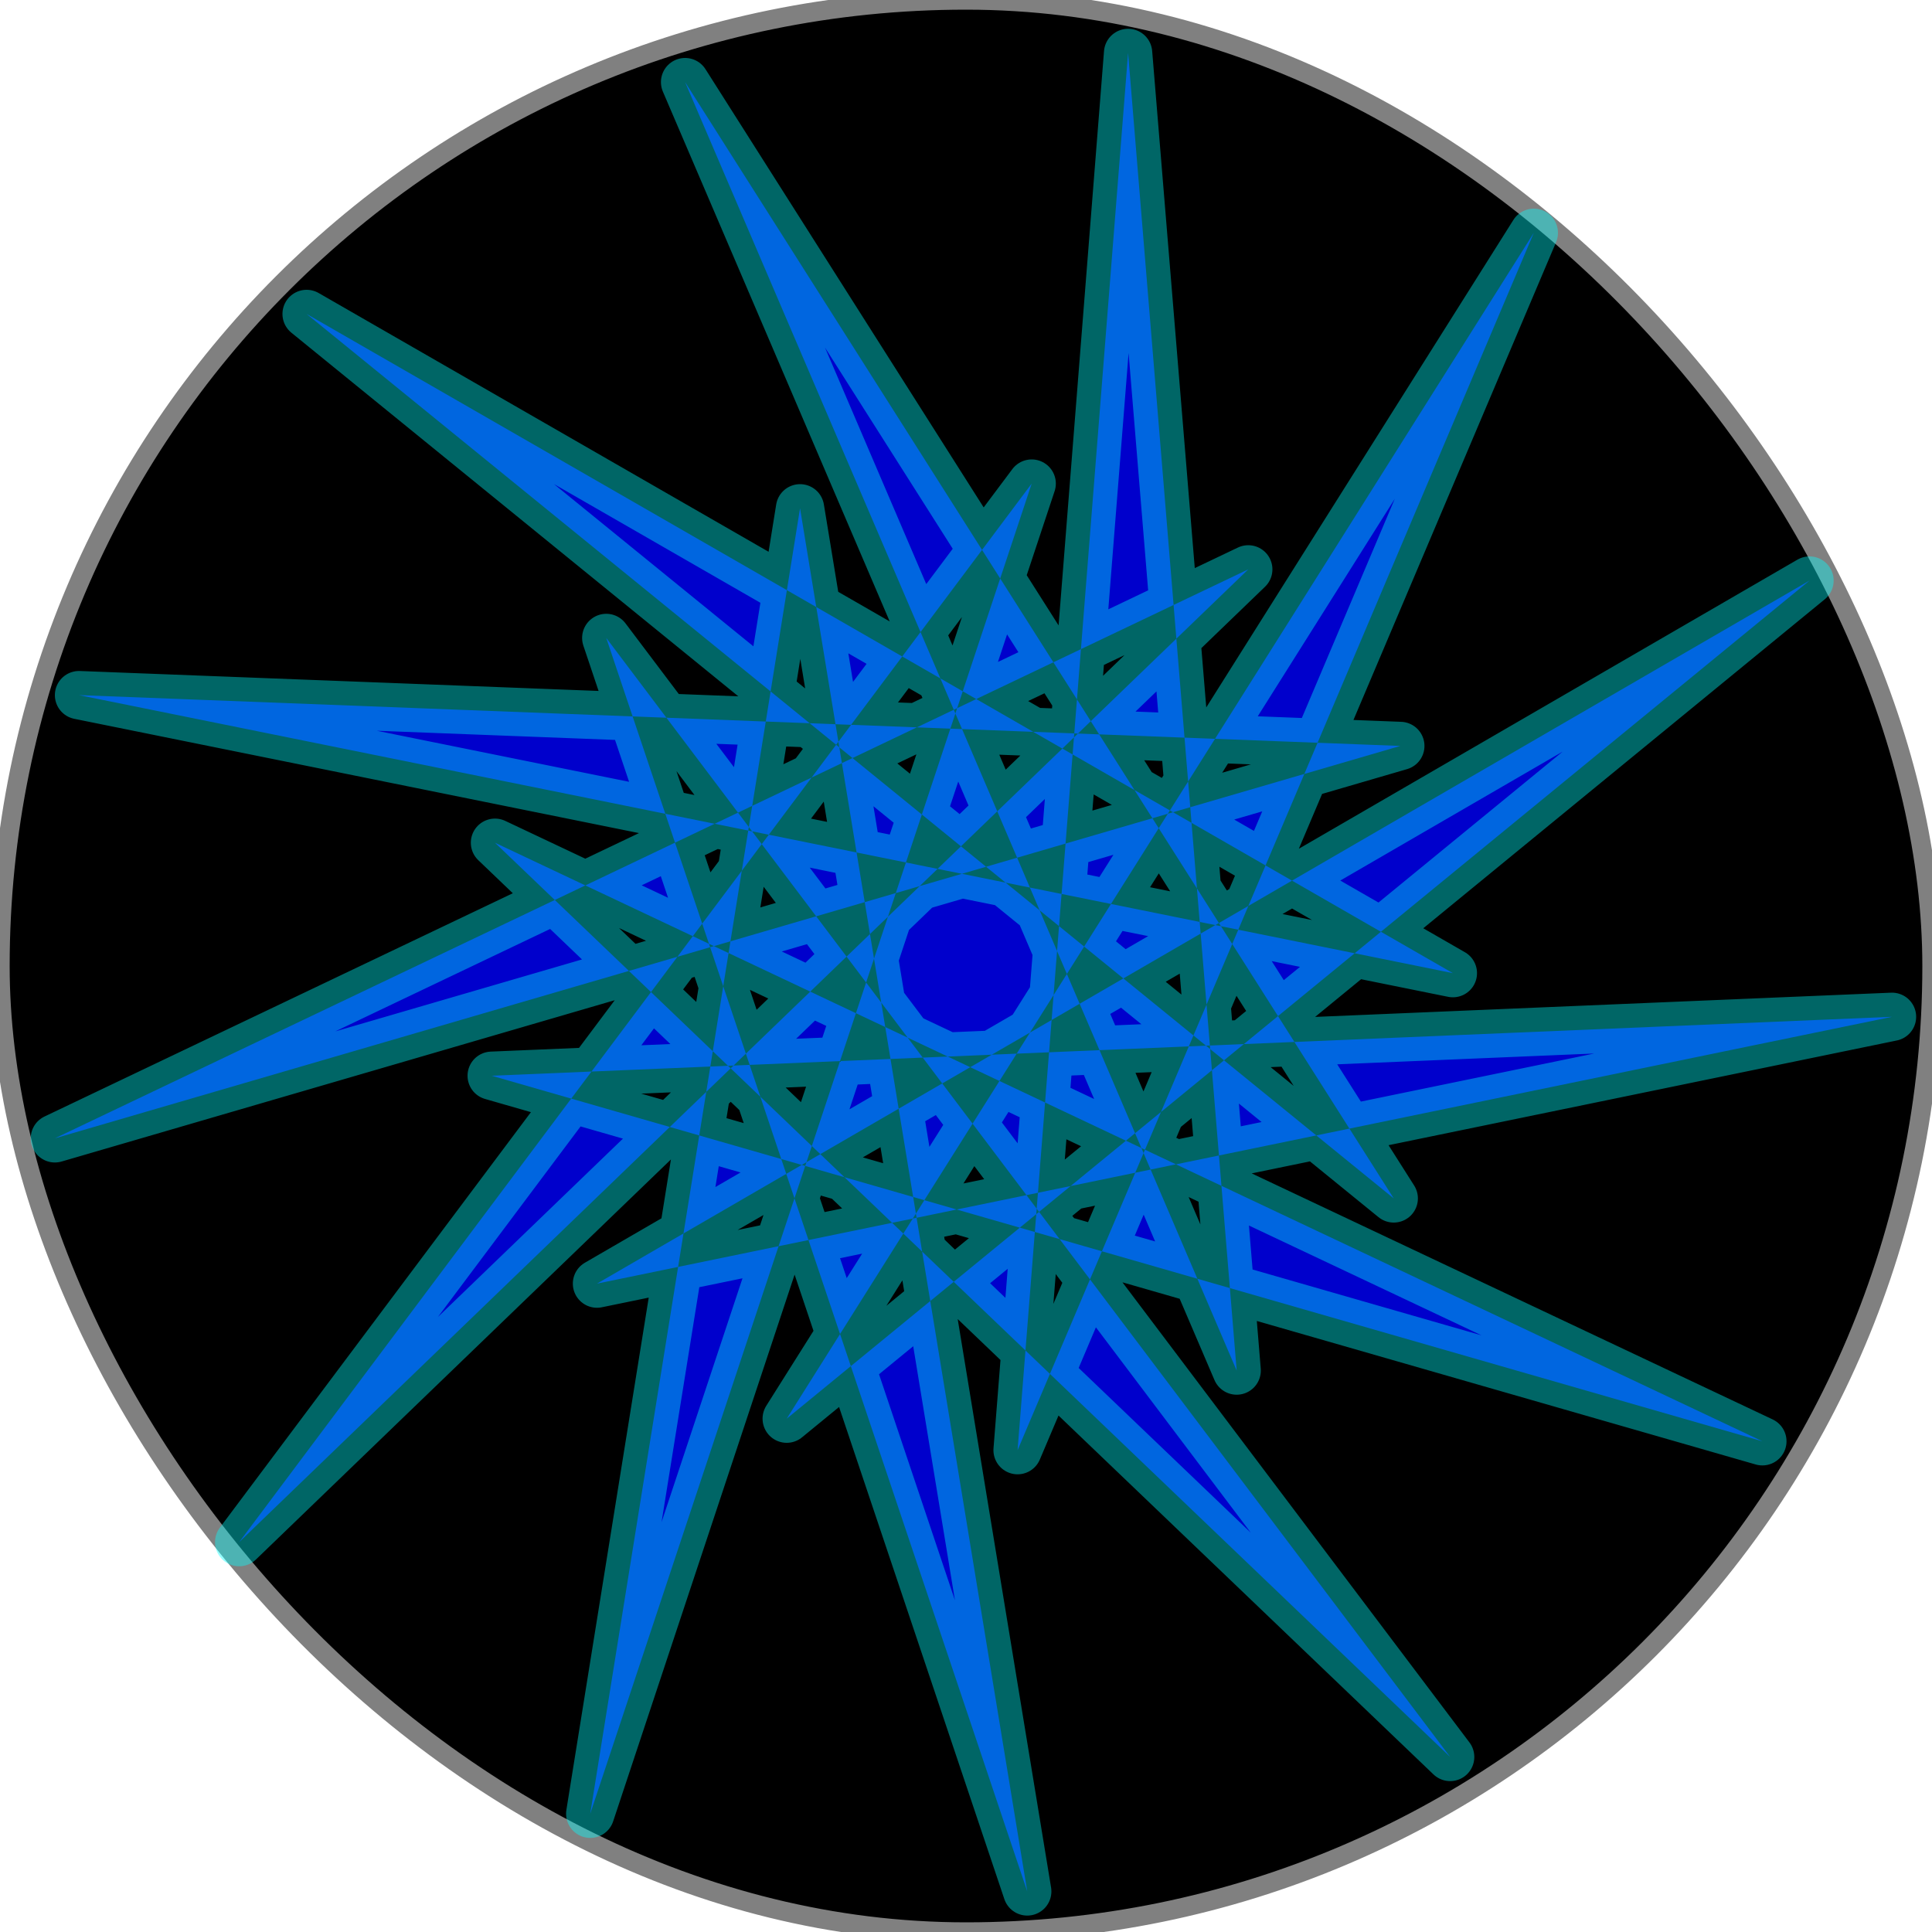  
<svg viewBox="0 0 1000 1000" 
  xmlns="http://www.w3.org/2000/svg" version="1.1" encoding="utf-8"
  xmlns:xlink="http://www.w3.org/1999/xlink"
  xml:lang="de">
<title>Animiertes Polygon</title> 
<desc> 
SVG-Beispiel Animation: Polygone als Formwandler
Einbinden z.B img alt="self-Logo" src="poligon.php" width="200" height="200" /
link rel="shortcut icon" type="image/x-icon" href="poligon.php"
</desc> 


<rect  x="0" y="0" width="1000" height="1000" rx="500" ry="500"
    fill="rgb(0,0,0)" 
    stroke="rgb(50%,50%,50%)" 
    stroke-width="10" />

<path id="pfad" 
    d="M123.8,798.2 L646.1,294.7 L28.4,589.2 L724.8,386.1 L40.9,359.8 L752,503.7 L158.7,162.5 L721.4,620.3 L354.6,42.5 L640.1,709.4 L583.9,27.4 L526.7,750.6 L793.9,120.5 L407.2,734.3 L936.6,300.5 L309,664.4 L979.3,526.3 L254.5,556.8 L912.2,746 L256.2,436.2 L750.6,909.4 L313.8,330.2 L531.7,979 L414.1,263.1 L305.5,938.8 L534,250.3 Z"
    fill="rgb(0,0,255)" 
    fill-opacity="0.8"
    stroke="rgb(0,255,255)"
    stroke-opacity="0.4"
    stroke-linecap="round"
    stroke-linejoin="round" 
    stroke-width="25"
    shape-rendering="geometricPrecision"
    fill-rule="evenodd">
</path>


<animate href="#pfad"
    attributeName="d" 
    attributeType="XML"
    values="M123.8,798.2 L646.1,294.7 L28.4,589.2 L724.8,386.1 L40.9,359.8 L752,503.7 L158.7,162.5 L721.4,620.3 L354.6,42.5 L640.1,709.4 L583.9,27.4 L526.7,750.6 L793.9,120.5 L407.2,734.3 L936.6,300.5 L309,664.4 L979.3,526.3 L254.5,556.8 L912.2,746 L256.2,436.2 L750.6,909.4 L313.8,330.2 L531.7,979 L414.1,263.1 L305.5,938.8 L534,250.3 Z;M541,21.8 L642.9,451.2 L758.6,95.6 L649.2,523.2 L916.9,262.1 L621.3,589.9 L979.7,483.1 L565.7,636 L932.6,707.9 L495,650.9 L786.4,885.2 L425.4,631.3 L574.6,974.2 L372.9,581.6 L345.7,954.5 L349.6,513.2 L152.2,830.8 L360.7,441.8 L38.3,631.3 L403.7,383.7 L30.2,401.7 L468.8,352.3 L129.7,194.6 L541,354.7 L314.1,57.5 L603.9,390.4 Z;M653.1,45.1 L369.4,553.2 L847,168.3 L359.7,486.4 L961.4,367.6 L382.1,422.7 L970.1,597.1 L431.5,376.8 L871.1,804.5 L496.6,359 L687.1,942 L562.5,373.6 L460.2,978.3 L614.1,417.1 L242.5,905.1 L639.5,479.6 L83.7,739 L633,546.8 L20.3,518.2 L596,603.2 L66.8,293.2 L537,636 L212.6,115.6 L469.6,637.7 L424.1,26 L409.1,607.8 Z;M855,177 L198,199.6 L964.5,378.9 L372.2,93.6 L967.5,608.7 L575.7,80.8 L863.5,813.5 L761.8,164 L676.2,946.5 L888,324.1 L448.5,977.2 L925.3,524.6 L232.6,898.6 L865.2,719.4 L78,728.7 L721.4,864 L20,506.4 L526.9,925.2 L72.1,282.6 L326.2,888.9 L222.1,108.6 L165.4,763.6 L435.8,24.3 L81.2,577.9 L664.2,49 L93,374.4 Z;M20.3,516.8 L234.6,537.5 L67.5,291.9 L247.6,409.9 L213.7,114.7 L318.4,302.9 L425.5,25.8 L430.7,241.1 L654.4,45.5 L559,238.6 L848,169.4 L673.7,295.9 L961.8,368.9 L748.7,400 L969.8,598.5 L766.6,527 L870.2,805.6 L723.5,647.9 L685.8,942.6 L629.2,734.8 L458.8,978.2 L505.3,767.9 L241.3,904.3 L380.2,739.7 L83,737.8 L282.5,656.6 Z;M22.5,549.3 L1194,425.2 L54.3,321.8 L1149.3,756.3 L188.2,135.1 L955.8,1028.6 L393.5,32 L657.9,1179.9 L623.2,36.1 L323.9,1175.4 L824.7,146.5 L30.2,1016.2 L951.8,337.8 L-155.9,738.7 L975.4,566.4 L-191.7,406.6 L890.1,779.7 L-69.1,95.8 L715.4,928.9 L183.9,-122.3 L491.4,979.9 L509.4,-197.9 L269.4,921 L832.6,-113.6 L100.2,765.6 L1079.7,111.2 Z;M896.1,228.8 L224,681 L976.7,443.9 L171.6,532 L948.2,671.9 L194.3,375.7 L816.9,860.5 L287.1,247.9 L613.1,966.5 L428.7,177.8 L383.4,965.6 L586.6,181.6 L180.4,858.1 L724.6,258.3 L50.6,668.5 L811.2,390.3 L23.7,440.4 L826.6,547.5 L106,225.8 L767.1,693.9 L278.5,74.1 L646.4,795.8 L501.8,20 L492.2,829.9 L724.7,75.8 L339.7,788.5 Z;M949.6,331.9 L739.8,990.5 L976.2,560.1 L484.4,1045.8 L893.7,774.5 L232.5,976 L721.1,926.1 L42,797.2 L497.7,980 L-43.7,550.3 L274.9,924 L-4.8,291.9 L103.7,770.8 L149.8,81.1 L23.2,555.6 L384.5,-33.7 L52,327.7 L645.8,-26.2 L183.4,139.2 L873.6,101.8 L387.3,33.4 L1015.8,321.1 L617.1,34.5 L1039.9,581.3 L820,142.2 L940.3,822.9 Z;M641.1,41.2 L-71.7,278.9 L838.2,159.4 L96.5,38.5 L957.7,355.5 L357.2,-96.1 L972.4,584.8 L650.6,-94.2 L878.9,794.7 L909.5,43.8 L698.6,937 L1074.6,286.4 L472.8,979.2 L1108,577.9 L253.2,911.7 L1002.2,851.5 L90.1,749.8 L781.3,1044.6 L21,530.7 L496,1113 L61.6,304.6 L211.6,1040.9 L202.6,123.2 L-6.8,844.9 L411.8,28.2 L-109,569.9 Z;M142.2,819.9 L641.4,122.6 L34.5,617 L800.6,231.6 L33.4,387.3 L890.9,402 L139.3,183.3 L891.7,594.9 L327.7,52 L802.7,766.1 L555.7,23.2 L644.4,876.3 L770.9,103.7 L453,900.2 L924,275 L272.4,832.6 L980,497.8 L143.9,688.7 L926,721.1 L97,501.6 L774.5,893.8 L142.4,314.1 L560,976.2 L269.8,169.2 L331.8,949.6 L449.9,100.1 Z;M159.4,161.8 L-23.7,623.3 L355.6,42.2 L-21,365.9 L584.9,27.6 L101,139.1 L794.7,121.1 L314.4,-5 L937,301.5 L570.4,-33.4 L979.2,527.3 L810.2,60.4 L911.6,746.9 L978.9,254.9 L749.8,909.9 L1038,505.6 L530.7,979 L973.8,754.9 L304.5,938.4 L801,945.9 L123.2,797.3 L559.3,1034.7 L28.2,588.2 L304,1001 L41.2,358.8 L93.6,852.6 Z;M25.9,575.1 L755,575.8 L45.3,346.2 L690.6,685.6 L168.9,152.5 L582.5,752.9 L368.3,38.4 L455.5,762.3 L597.9,30.1 L338.8,711.6 L805.1,129.4 L258.9,612.4 L942.3,313.6 L234.3,487.5 L978.3,540.6 L270.6,365.4 L904.7,758.2 L359.4,274.2 L738.3,916.7 L480.4,234.7 L517.4,979.7 L605.9,256 L292.5,932.8 L707.2,333.2 L115.1,786.8 L761,448.6 Z;M27.1,417.5 L357.6,601.8 L119.7,207.2 L326.6,523.9 L299.3,64 L335.4,440.6 L524.9,20.6 L381.8,370.9 L744.8,87.1 L455.3,330.8 L908.7,248.2 L539.1,329.4 L978.9,467 L613.9,367.1 L939.4,693.3 L662.6,435.3 L799.2,875.3 L674,518.2 L590.5,971.4 L645.6,597 L361.1,959.5 L583.9,653.6 L163.5,842.3 L502.9,675 L43,646.7 L421.2,656.3 Z;M609.6,967.3 L338.8,206.3 L379.9,964.7 L493.8,165.1 L177.7,855.7 L650.2,200.5 L49.3,665.1 L772.1,304.6 L24.2,436.8 L831.8,453.5 L108.1,222.9 L815.4,613 L281.7,72.5 L726.8,746.6 L505.4,20 L586.2,823.7 L727.8,77.5 L425.9,826.7 L898.1,231.8 L282.5,754.8 L977.1,447.5 L189,624.6 L946.9,675.3 L166.8,465.8 L814.2,862.9 L220.8,314.8 Z;M978.3,540.2 L233,245.3 L904.9,757.8 L381.9,150.4 L738.7,916.5 L557.9,135.6 L517.8,979.7 L720.6,204.2 L292.8,933 L832.8,340.6 L115.3,787.1 L868.8,513.6 L26,575.5 L820.2,683.4 L45.2,346.5 L698.3,811.2 L168.6,152.8 L531,867.7 L367.9,38.5 L356.6,840 L597.5,30 L215,734.4 L804.8,129.2 L138.7,575.1 L942.2,313.3 L145.2,398.6 Z;M939.9,307.8 L621.7,213.8 L978.8,534.3 L740.8,303.2 L908,752.8 L804.7,437.6 L743.8,913.5 L798.8,586.4 L523.7,979.4 L724.4,715.3 L298.2,935.5 L598.6,794.9 L118.9,791.8 L450.3,807 L26.9,581.3 L313.3,748.7 L43.3,352.2 L219.1,633.5 L164.3,156.9 L189.2,487.6 L362.3,40.2 L230.6,344.6 L591.7,28.8 L333.6,237.2 L800.2,125.4 L474.8,190 Z;M551,22.7 L171,455.3 L767,101.1 L229.5,307.5 L921.8,270.9 L350,203.8 L980,493.1 L504.8,168 L928.2,716.9 L658.5,208.3 L778.3,891.1 L775.9,315.3 L564.7,975.6 L830.1,464.7 L336.3,951.2 L808.7,622.2 L145.3,823.4 L716.6,751.6 L35.6,621.6 L574.8,823.5 L32.3,391.8 L415.9,821.2 L136.2,186.9 L276.3,745.3 L323.4,53.7 L187.9,613.3 Z;M229.5,896.5 L646.6,1137.4 L76.2,725.4 L333.6,1132.5 L20,502.6 L58.7,982.7 L73.8,279.3 L-115,722.4 L225.2,106.5 L-147.9,411.1 L439.5,23.8 L-32.4,120.1 L667.7,50.3 L205.1,-83.8 L857.5,179.7 L510.2,-153.9 L965.4,382.6 L812.9,-74.3 L966.7,612.3 L1044,136.9 L861,816.3 L1150.4,431.3 L672.7,947.9 L1107.8,741.4 L444.8,976.8 L926,996.2 Z;M508.4,979.9 L378.8,373.8 L284.4,928.8 L451.3,331.9 L109.8,779.5 L535,328.5 L24.6,566.2 L610.7,364.4 L48.3,337.6 L661,431.4 L175.5,146.3 L674.4,514.1 L377,36 L647.9,593.5 L606.7,32 L587.5,651.5 L812,135.2 L507.1,674.9 L945.8,322 L425,658.1 L977.4,549.5 L360.1,605.1 L899.7,765.7 L327.3,528.1 L730.5,921.1 L334,444.6 Z;M629.1,37.7 L492,1208 L829.1,150.6 L163.9,1123.2 L953.8,343.6 L-87.2,895.6 L974.5,572.4 L-203.8,577.4 L886.5,784.6 L-159.1,241.5 L710,931.6 L36.5,-35.2 L485.3,979.8 L338.3,-189.3 L264,918 L677.2,-185.5 L96.8,760.5 L975.4,-24.6 L22,543.2 L1164.8,256.4 L56.6,316.1 L1201.8,593.3 L192.8,131.1 L1078.1,908.7 L399.4,30.7 L821.9,1130.6 Z;M123.8,798.2 L646.1,294.7 L28.4,589.2 L724.8,386.1 L40.9,359.8 L752,503.7 L158.7,162.5 L721.4,620.3 L354.6,42.5 L640.1,709.4 L583.9,27.4 L526.7,750.6 L793.9,120.5 L407.2,734.3 L936.6,300.5 L309,664.4 L979.3,526.3 L254.5,556.8 L912.2,746 L256.2,436.2 L750.6,909.4 L313.8,330.2 L531.7,979 L414.1,263.1 L305.5,938.8 L534,250.3 Z" 
    dur="154s"  
    repeatCount="indefinite" />

<animate href="#pfad" 
    attributeName="stroke-width" 
    attributeType="XML"
    values="8;20;7" 
    dur="111s"  
    repeatCount="indefinite" />
	
<animate href="#pfad" 
    attributeName="stroke" 
    attributeType="XML"
    values="rgb(0,0,255);rgb(0,255,0);rgb(0,255,51);rgb(0,0,255);rgb(255,0,0);rgb(255,104,0);rgb(255,0,0);rgb(0,0,255);rgb(0,0,255)" 
    dur="131s"  
    repeatCount="indefinite" />

<animate href="#pfad" 
    attributeName="fill" 
    attributeType="XML"
    values="rgb(0,255,255);rgb(255,0,0);rgb(255,104,0);rgb(255,0,0);rgb(0,255,255);rgb(0,255,0);rgb(255,230,0);rgb(0,0,255);rgb(0,255,255)" 
    dur="250s"  
    repeatCount="indefinite" />
</svg>
